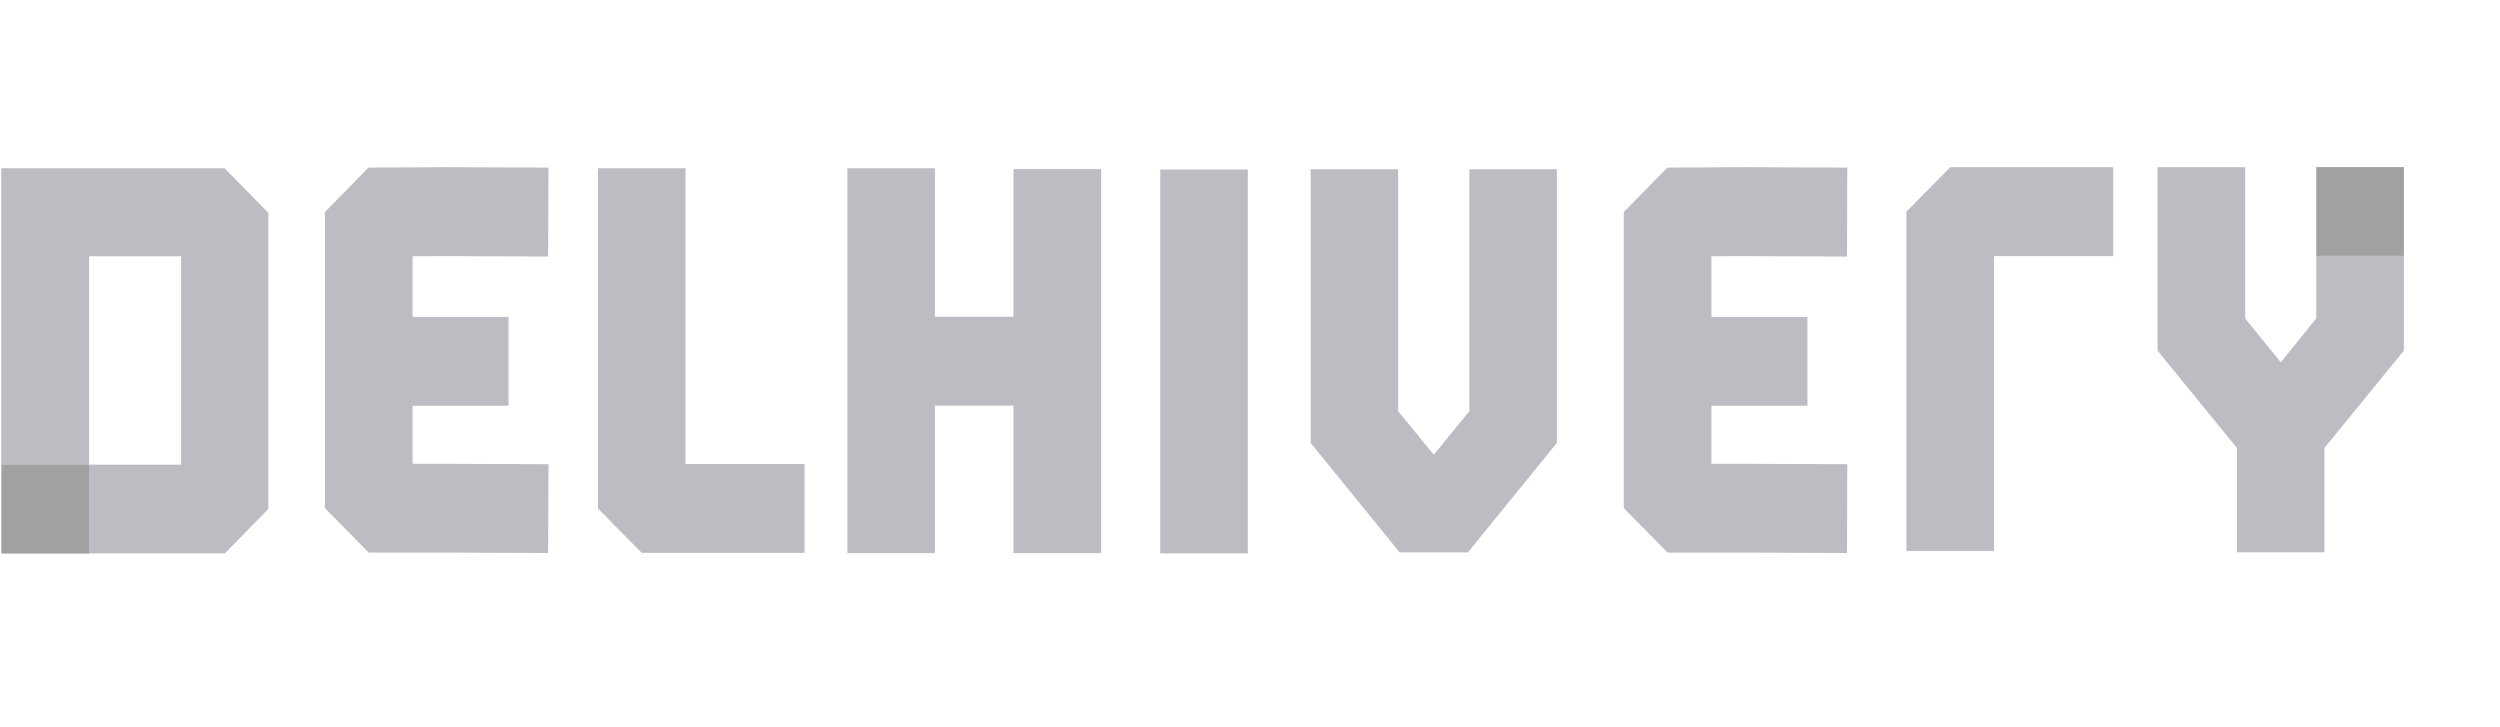 <?xml version="1.0" encoding="UTF-8"?>
<svg xmlns="http://www.w3.org/2000/svg" width="141" height="41" viewBox="0 0 141 41" fill="none">
  <g clip-path="url(#clip0_3227_42452)">
    <g clip-path="url(#clip1_3227_42452)">
      <path d="M135.578 9.43H130.635V17.963L128.635 20.431L126.627 17.963V9.43H121.685V19.773L126.164 25.265V31.15H131.099V25.265L135.578 19.773V9.43Z" fill="#BCBCC2"></path>
      <path d="M70.376 9.562H65.441V31.212H70.376V9.562Z" fill="#BCBCC2"></path>
      <path d="M112.465 31.071H107.522V11.937L109.994 9.43H119.183V14.445H112.465V31.071Z" fill="#BCBCC2"></path>
      <path d="M96.525 26.158V22.883H101.939V17.876H96.525V14.452L98.44 14.445L104.17 14.468L104.186 9.453L98.448 9.43L94.038 9.453L91.582 11.961V28.658L94.054 31.165H98.424L104.17 31.189L104.186 26.182L98.433 26.158H96.525Z" fill="#BCBCC2"></path>
      <path d="M82.872 23.189L80.864 25.649L78.856 23.189V9.547H73.922V24.983L78.942 31.157H82.787L87.807 24.983V9.547H82.872V23.189Z" fill="#BCBCC2"></path>
      <path d="M8.309 9.492H0.068V31.212H12.679L15.135 28.705V11.999L12.664 9.492H8.309ZM10.216 26.206H5.026V14.452H10.216V26.205V26.206Z" fill="#BCBCC2"></path>
      <path d="M25.183 14.445L30.913 14.468L30.936 9.453L25.191 9.43L20.781 9.453L18.325 11.961V28.658L20.796 31.165H25.168L30.913 31.189L30.936 26.182L25.183 26.158H23.268V22.883H28.681V17.876H23.268V14.452L25.183 14.445Z" fill="#BCBCC2"></path>
      <path d="M38.66 9.492H33.725V28.681L36.196 31.181H45.378V26.174H38.66V9.492Z" fill="#BCBCC2"></path>
      <path d="M57.161 9.539V17.869H52.729V9.492H47.794V31.196H52.729V22.875H57.161V31.196H62.104V9.539H57.161Z" fill="#BCBCC2"></path>
      <path d="M5.019 26.219H0.1V31.21H5.019V26.219Z" fill="#A1A1A1"></path>
      <path d="M135.573 9.43H130.653V14.421H135.573V9.43Z" fill="#A1A1A1"></path>
    </g>
  </g>
  <defs>
    <clipPath id="clip0_3227_42452">
      <rect width="140.79" height="40.612" fill="white" transform="translate(0.068 0.023)"></rect>
    </clipPath>
    <clipPath id="clip1_3227_42452">
      <rect width="135.51" height="21.791" fill="white" transform="translate(0.068 9.43)"></rect>
    </clipPath>
  </defs>
</svg>

